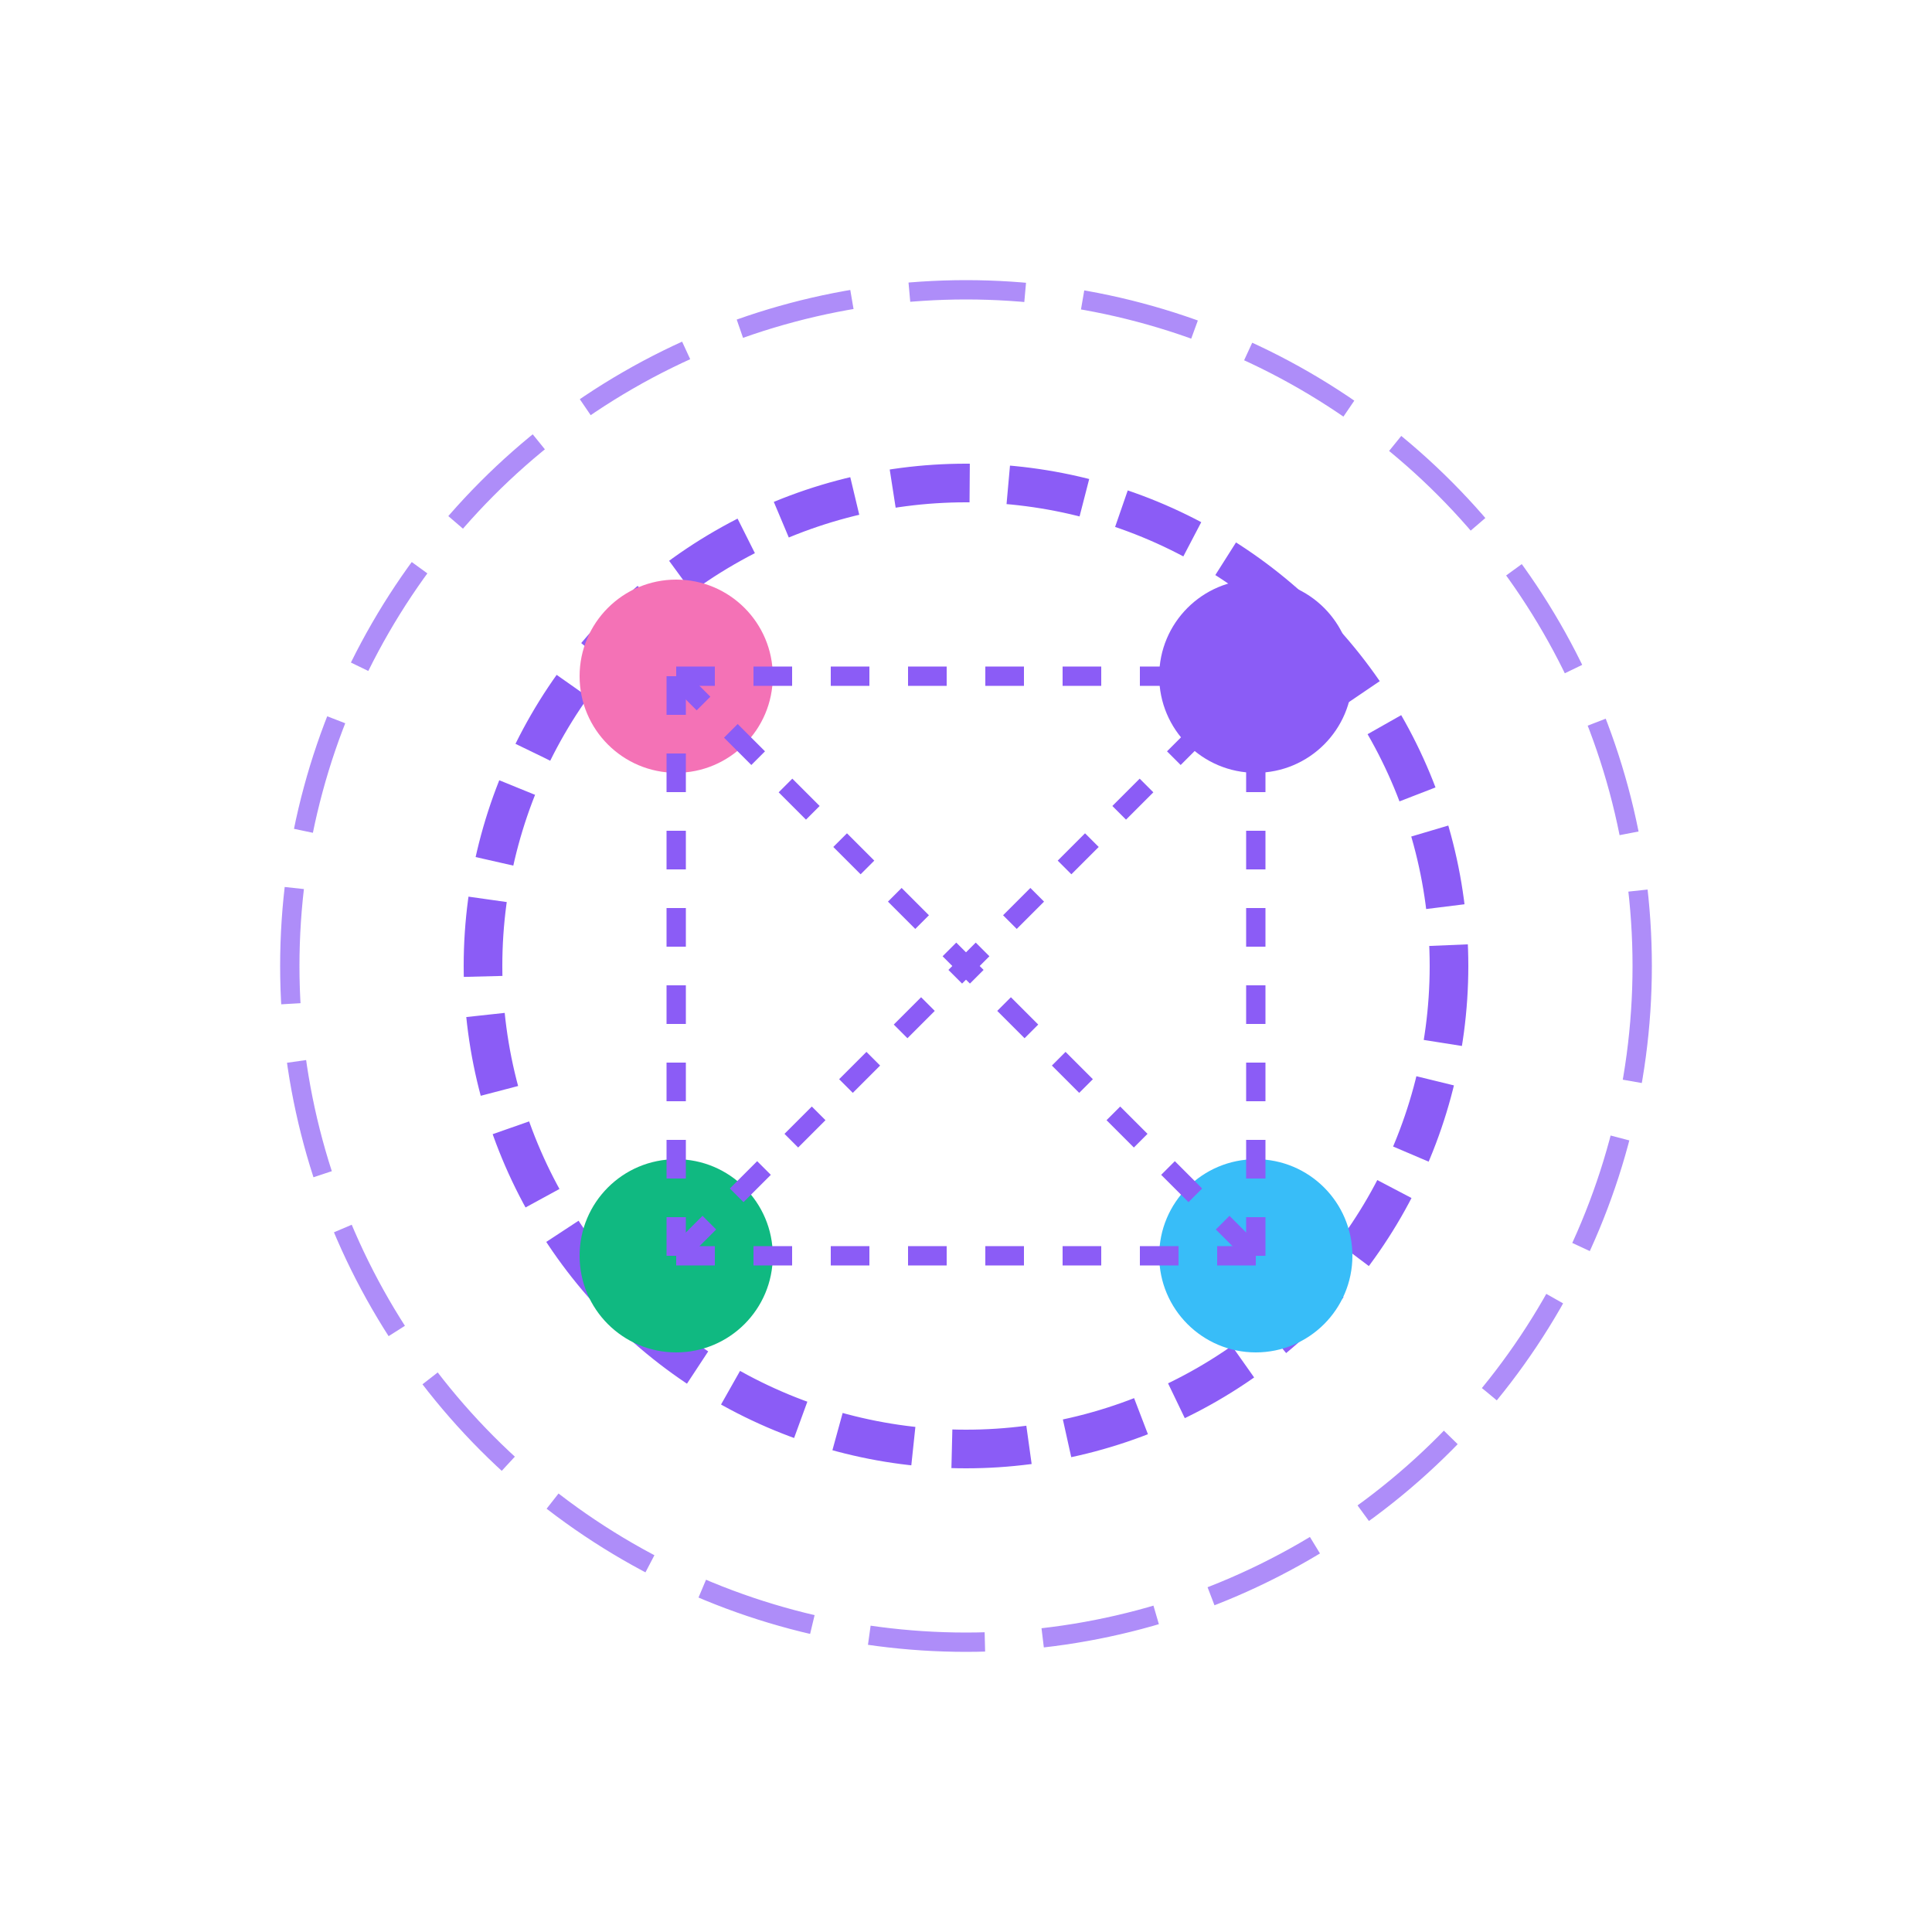 <svg viewBox="0 0 100 100" xmlns="http://www.w3.org/2000/svg">
    <!-- AI Development SVG -->
    <circle cx="50" cy="50" r="25" fill="none" stroke="#8b5cf6" stroke-width="2" stroke-dasharray="4 2">
        <animate attributeName="r" values="25;30;25" dur="3s" repeatCount="indefinite"/>
    </circle>
    <circle cx="50" cy="50" r="35" fill="none" stroke="#8b5cf6" stroke-width="1" opacity="0.7" stroke-dasharray="6 3">
        <animate attributeName="r" values="35;40;35" dur="4s" repeatCount="indefinite"/>
        <animate attributeName="stroke-dashoffset" from="0" to="100" dur="10s" repeatCount="indefinite"/>
    </circle>
    <g transform="translate(50 50)">
        <circle cx="-15" cy="-15" r="5" fill="#f472b6">
            <animate attributeName="r" values="5;6;5" dur="2s" repeatCount="indefinite"/>
        </circle>
        <circle cx="15" cy="-15" r="5" fill="#8b5cf6">
            <animate attributeName="r" values="5;4;5" dur="2s" repeatCount="indefinite"/>
        </circle>
        <circle cx="15" cy="15" r="5" fill="#38bdf8">
            <animate attributeName="r" values="5;6;5" dur="2s" repeatCount="indefinite"/>
        </circle>
        <circle cx="-15" cy="15" r="5" fill="#10b981">
            <animate attributeName="r" values="5;4;5" dur="2s" repeatCount="indefinite"/>
        </circle>
        <!-- Connection lines -->
        <line x1="-15" y1="-15" x2="15" y2="-15" stroke="#8b5cf6" stroke-width="1" stroke-dasharray="2 2">
            <animate attributeName="stroke-dashoffset" from="0" to="20" dur="2s" repeatCount="indefinite"/>
        </line>
        <line x1="15" y1="-15" x2="15" y2="15" stroke="#8b5cf6" stroke-width="1" stroke-dasharray="2 2">
            <animate attributeName="stroke-dashoffset" from="0" to="20" dur="2s" repeatCount="indefinite"/>
        </line>
        <line x1="15" y1="15" x2="-15" y2="15" stroke="#8b5cf6" stroke-width="1" stroke-dasharray="2 2">
            <animate attributeName="stroke-dashoffset" from="0" to="20" dur="2s" repeatCount="indefinite"/>
        </line>
        <line x1="-15" y1="15" x2="-15" y2="-15" stroke="#8b5cf6" stroke-width="1" stroke-dasharray="2 2">
            <animate attributeName="stroke-dashoffset" from="0" to="20" dur="2s" repeatCount="indefinite"/>
        </line>
        <line x1="-15" y1="-15" x2="15" y2="15" stroke="#8b5cf6" stroke-width="1" stroke-dasharray="2 2">
            <animate attributeName="stroke-dashoffset" from="0" to="20" dur="2s" repeatCount="indefinite"/>
        </line>
        <line x1="15" y1="-15" x2="-15" y2="15" stroke="#8b5cf6" stroke-width="1" stroke-dasharray="2 2">
            <animate attributeName="stroke-dashoffset" from="0" to="20" dur="2s" repeatCount="indefinite"/>
        </line>
    </g>
</svg> 